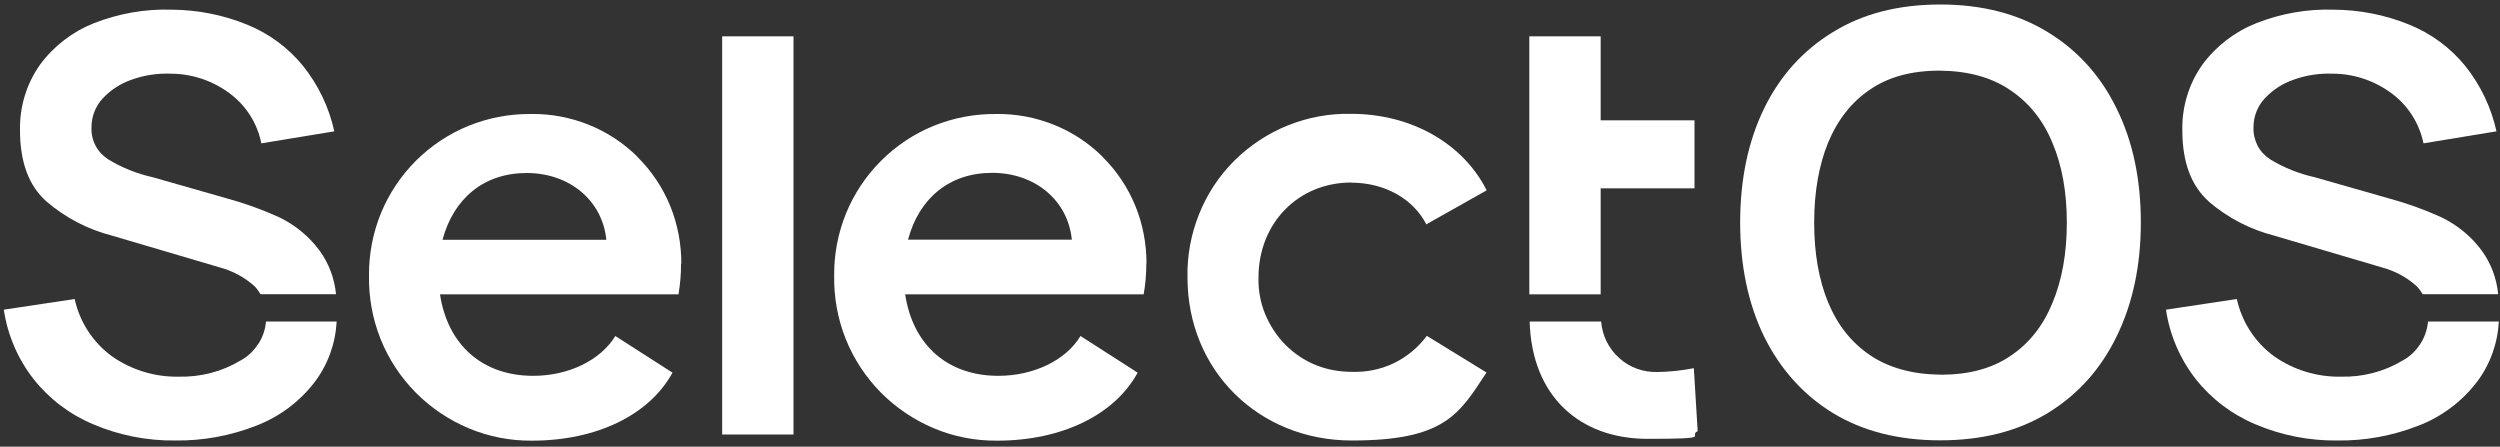 <?xml version="1.0" encoding="UTF-8"?>
<svg xmlns="http://www.w3.org/2000/svg" version="1.1" viewBox="0 0 1500 268">
  <rect x="0" y="0" width="1500" height="268" fill="#333333" stroke="none"/>
  <defs>
    <style>
      .cls-1 {
        fill: #fff;
      }
    </style>
  </defs>
  <!-- Generator: Adobe Illustrator 28.6.0, SVG Export Plug-In . SVG Version: 1.2.0 Build 709)  -->
  <g>
    <g id="logo_x5F_white">
      <g id="logo_x5F_white-2" data-name="logo_x5F_white">
        <path class="cls-1" d="M1456.8,192.9c-.4,4.8-2,9.5-4.7,13.6-2.7,4.1-6.2,7.5-10.5,9.8-11.1,6.7-24,10-36.9,9.7-14.4.3-28.5-4-40.2-12.2-11.4-8.3-19.4-20.6-22.4-34.4l-42.5,6.4c2.2,15.2,8.4,29.5,17.8,41.6,9.5,12,21.8,21.3,35.9,27.2,15.5,6.6,32.3,9.9,49.2,9.7,16.5.2,32.9-2.8,48.3-8.8,14-5.3,26.3-14.5,35.4-26.4,7.9-10.5,12.4-23.1,13.1-36.2h-42.4Z"/>
        <path class="cls-1" d="M1325.2,120.9c11.4,9.8,24.9,16.8,39.4,20.5l64.4,19c7.9,2.1,15.2,6,21.2,11.5,1.3,1.4,2.4,3,3.4,4.6h45.3c-.9-9.5-4.3-18.5-9.9-26.2-6.3-8.5-14.7-15.4-24.3-20-10.2-4.6-20.7-8.4-31.5-11.3l-44.5-12.7c-9.4-2.1-18.4-5.7-26.6-10.7-3.2-2.1-5.9-4.9-7.6-8.3s-2.6-7.2-2.4-11c0-6.3,2.3-12.4,6.6-17.1,4.8-5.2,10.8-9.1,17.5-11.4,7.5-2.7,15.4-3.9,23.3-3.6,12.7,0,25,4.1,35.2,11.6,10,7.3,16.9,18.1,19.4,30.2l43.8-7.2c-3.2-14.4-9.6-27.8-18.8-39.3-8.9-10.9-20.4-19.4-33.5-24.7-14.4-5.9-29.8-8.9-45.4-9-15.9-.5-31.7,2.3-46.4,8.1-12.9,5.1-24.1,13.7-32.3,24.8-8.2,11.5-12.4,25.4-12.1,39.5,0,19.1,5.3,33.3,15.9,42.7Z"/>
        <path class="cls-1" d="M1228.7,19.3c-17.9-11-39.4-16.6-64.5-16.6s-46.6,5.5-64.5,16.6c-17.9,10.9-31.7,26.2-41.3,45.9-9.5,19.6-14.3,42.4-14.3,68.3s4.8,48.7,14.3,68.3c9.7,19.6,23.4,35,41.3,46,17.9,10.9,39.4,16.4,64.5,16.4s46.6-5.5,64.5-16.4c18-11,31.8-26.4,41.3-46,9.6-19.6,14.5-42.4,14.5-68.3s-4.8-48.7-14.5-68.3c-9.5-19.6-23.3-34.9-41.3-45.9ZM1231.5,181.7c-5.6,13.7-14,24.4-25.3,31.9-11.2,7.6-25.2,11.3-42,11.2-16.8-.2-30.9-4.1-42.2-11.7-11.2-7.6-19.5-18.1-25.1-31.6-5.6-13.6-8.4-29.6-8.4-47.9s2.8-34.4,8.4-48.1c5.7-13.7,14.1-24.4,25.3-31.9,11.2-7.6,25.2-11.3,42-11.2,16.9.2,30.9,4.1,42,11.7,11.3,7.6,19.7,18.1,25.3,31.7,5.7,13.5,8.6,29.4,8.6,47.8s-2.9,34.4-8.6,48.1Z"/>
        <path class="cls-1" d="M154.8,206.5c-2.6,4.1-6.2,7.5-10.5,9.8-11.1,6.7-24,10-36.9,9.7-14.4.3-28.5-4-40.2-12.2-11.4-8.3-19.4-20.6-22.4-34.4l-42.5,6.4c2.2,15.2,8.4,29.5,17.8,41.6,9.5,12,21.8,21.3,35.9,27.2,15.5,6.6,32.3,9.9,49.2,9.7,16.5.2,32.9-2.8,48.3-8.8,14-5.3,26.3-14.5,35.4-26.4,7.9-10.5,12.4-23.1,13.1-36.2h-42.4c-.4,4.8-2,9.5-4.7,13.6Z"/>
        <path class="cls-1" d="M27.9,120.9c11.4,9.8,24.9,16.8,39.4,20.5l64.4,19c7.9,2.1,15.2,6,21.2,11.5,1.3,1.4,2.4,3,3.4,4.6h45.3c-.9-9.5-4.3-18.5-9.9-26.2-6.3-8.5-14.7-15.4-24.3-20-10.2-4.6-20.7-8.4-31.4-11.3l-44.5-12.7c-9.4-2.1-18.4-5.7-26.6-10.7-3.2-2.1-5.9-4.9-7.6-8.3-1.8-3.4-2.6-7.2-2.4-11,0-6.3,2.3-12.4,6.6-17.1,4.8-5.2,10.8-9.1,17.5-11.4,7.5-2.7,15.4-3.9,23.3-3.6,12.7,0,25,4.1,35.2,11.6,10,7.3,16.9,18.1,19.3,30.2l43.8-7.2c-3.2-14.4-9.6-27.8-18.8-39.3-8.9-10.9-20.4-19.4-33.5-24.7-14.4-5.9-29.8-8.9-45.4-9-15.9-.5-31.7,2.3-46.5,8.1-12.9,5.1-24.1,13.7-32.3,24.8-8.2,11.5-12.4,25.4-12.1,39.5,0,19.1,5.3,33.3,15.9,42.7Z"/>
        <path class="cls-1" d="M382.6,94.2c-8.4-8.4-18.5-15-29.5-19.4-11-4.4-22.8-6.6-34.7-6.4-12.8-.1-25.4,2.3-37.3,7.1-11.8,4.8-22.6,12-31.6,21-9,9-16.2,19.8-21,31.6-4.8,11.8-7.2,24.5-7.1,37.3-.2,13,2.1,25.8,6.9,37.9,4.8,12,12,23,21.1,32.2,9.1,9.2,20,16.5,31.9,21.5,12,5,24.8,7.5,37.8,7.4,38.9,0,70.5-15.4,84.4-40.8l-34.3-22c-8.9,14.6-28.1,23.9-49.3,23.9-30.4,0-51.3-18.5-55.9-48.9h143.1c1-6.1,1.6-12.3,1.5-18.5h.2c0-11.8-2.2-23.6-6.7-34.6-4.5-11-11.2-21-19.6-29.3ZM265.5,143.9c6.6-24.7,24.7-40.1,50.5-40.1s45.5,16.6,47.8,40.1h-98.3Z"/>
        <path class="cls-1" d="M661.7,94.2c-8.4-8.4-18.5-15-29.5-19.4-11-4.4-22.8-6.6-34.7-6.4-12.8-.1-25.4,2.3-37.3,7.1-11.8,4.8-22.6,12-31.6,21-9,9-16.2,19.8-21,31.6-4.8,11.8-7.2,24.5-7.1,37.3-.2,13,2.1,25.8,6.9,37.9,4.8,12,12,23,21.1,32.2,9.1,9.2,20,16.5,31.9,21.5s24.8,7.5,37.8,7.4c38.9,0,70.5-15.4,84.4-40.8l-34.3-22c-8.8,14.6-28.1,23.9-49.3,23.9-30.5,0-51.3-18.5-55.9-48.9h143.1c1.1-6.1,1.6-12.3,1.6-18.5h.1c0-11.8-2.2-23.6-6.7-34.6s-11.2-21-19.6-29.3ZM544.8,143.8c6.6-24.7,24.7-40.1,50.5-40.1s45.5,16.6,47.8,40.1h-98.3Z"/>
        <polygon class="cls-1" points="960.4 113 1016.7 113 1016.7 72.2 960.4 72.2 960.4 21.8 917.6 21.8 917.6 113 917.6 176.6 960.4 176.6 960.4 113"/>
        <rect class="cls-1" x="433.3" y="21.8" width="42.8" height="238.9"/>
        <path class="cls-1" d="M994.7,223.2c-8.5.3-16.8-2.6-23.1-8.3-6.3-5.6-10.3-13.5-10.9-22h-42.9c1.2,44.8,30,70.4,70.7,70.4s23.9-1.5,30.1-4.6l-2.3-37.8c-7.1,1.4-14.4,2.2-21.6,2.3Z"/>
        <path class="cls-1" d="M810.8,109.6c20.4,0,37.3,10,45,25l36.2-20.4c-13.9-27.7-44.7-45.9-81.3-45.9-13-.3-25.9,2.1-37.9,6.9-12,4.8-23,12.1-32.2,21.2-9.2,9.2-16.4,20.1-21.2,32.2-4.8,12-7.2,24.9-6.9,37.9,0,55.9,42.8,97.8,98.6,97.8s64.4-15.8,80.8-40.8l-35.8-22c-5.2,7-11.9,12.6-19.8,16.4s-16.5,5.5-25.2,5.2c-7.4,0-14.8-1.3-21.7-4.1-6.9-2.8-13.1-7-18.3-12.3-5.2-5.3-9.3-11.6-12.1-18.5-2.8-6.9-4.1-14.3-3.9-21.7,0-32.3,23.5-57,55.8-57Z"/>
      </g>
    </g>
  </g>
</svg>